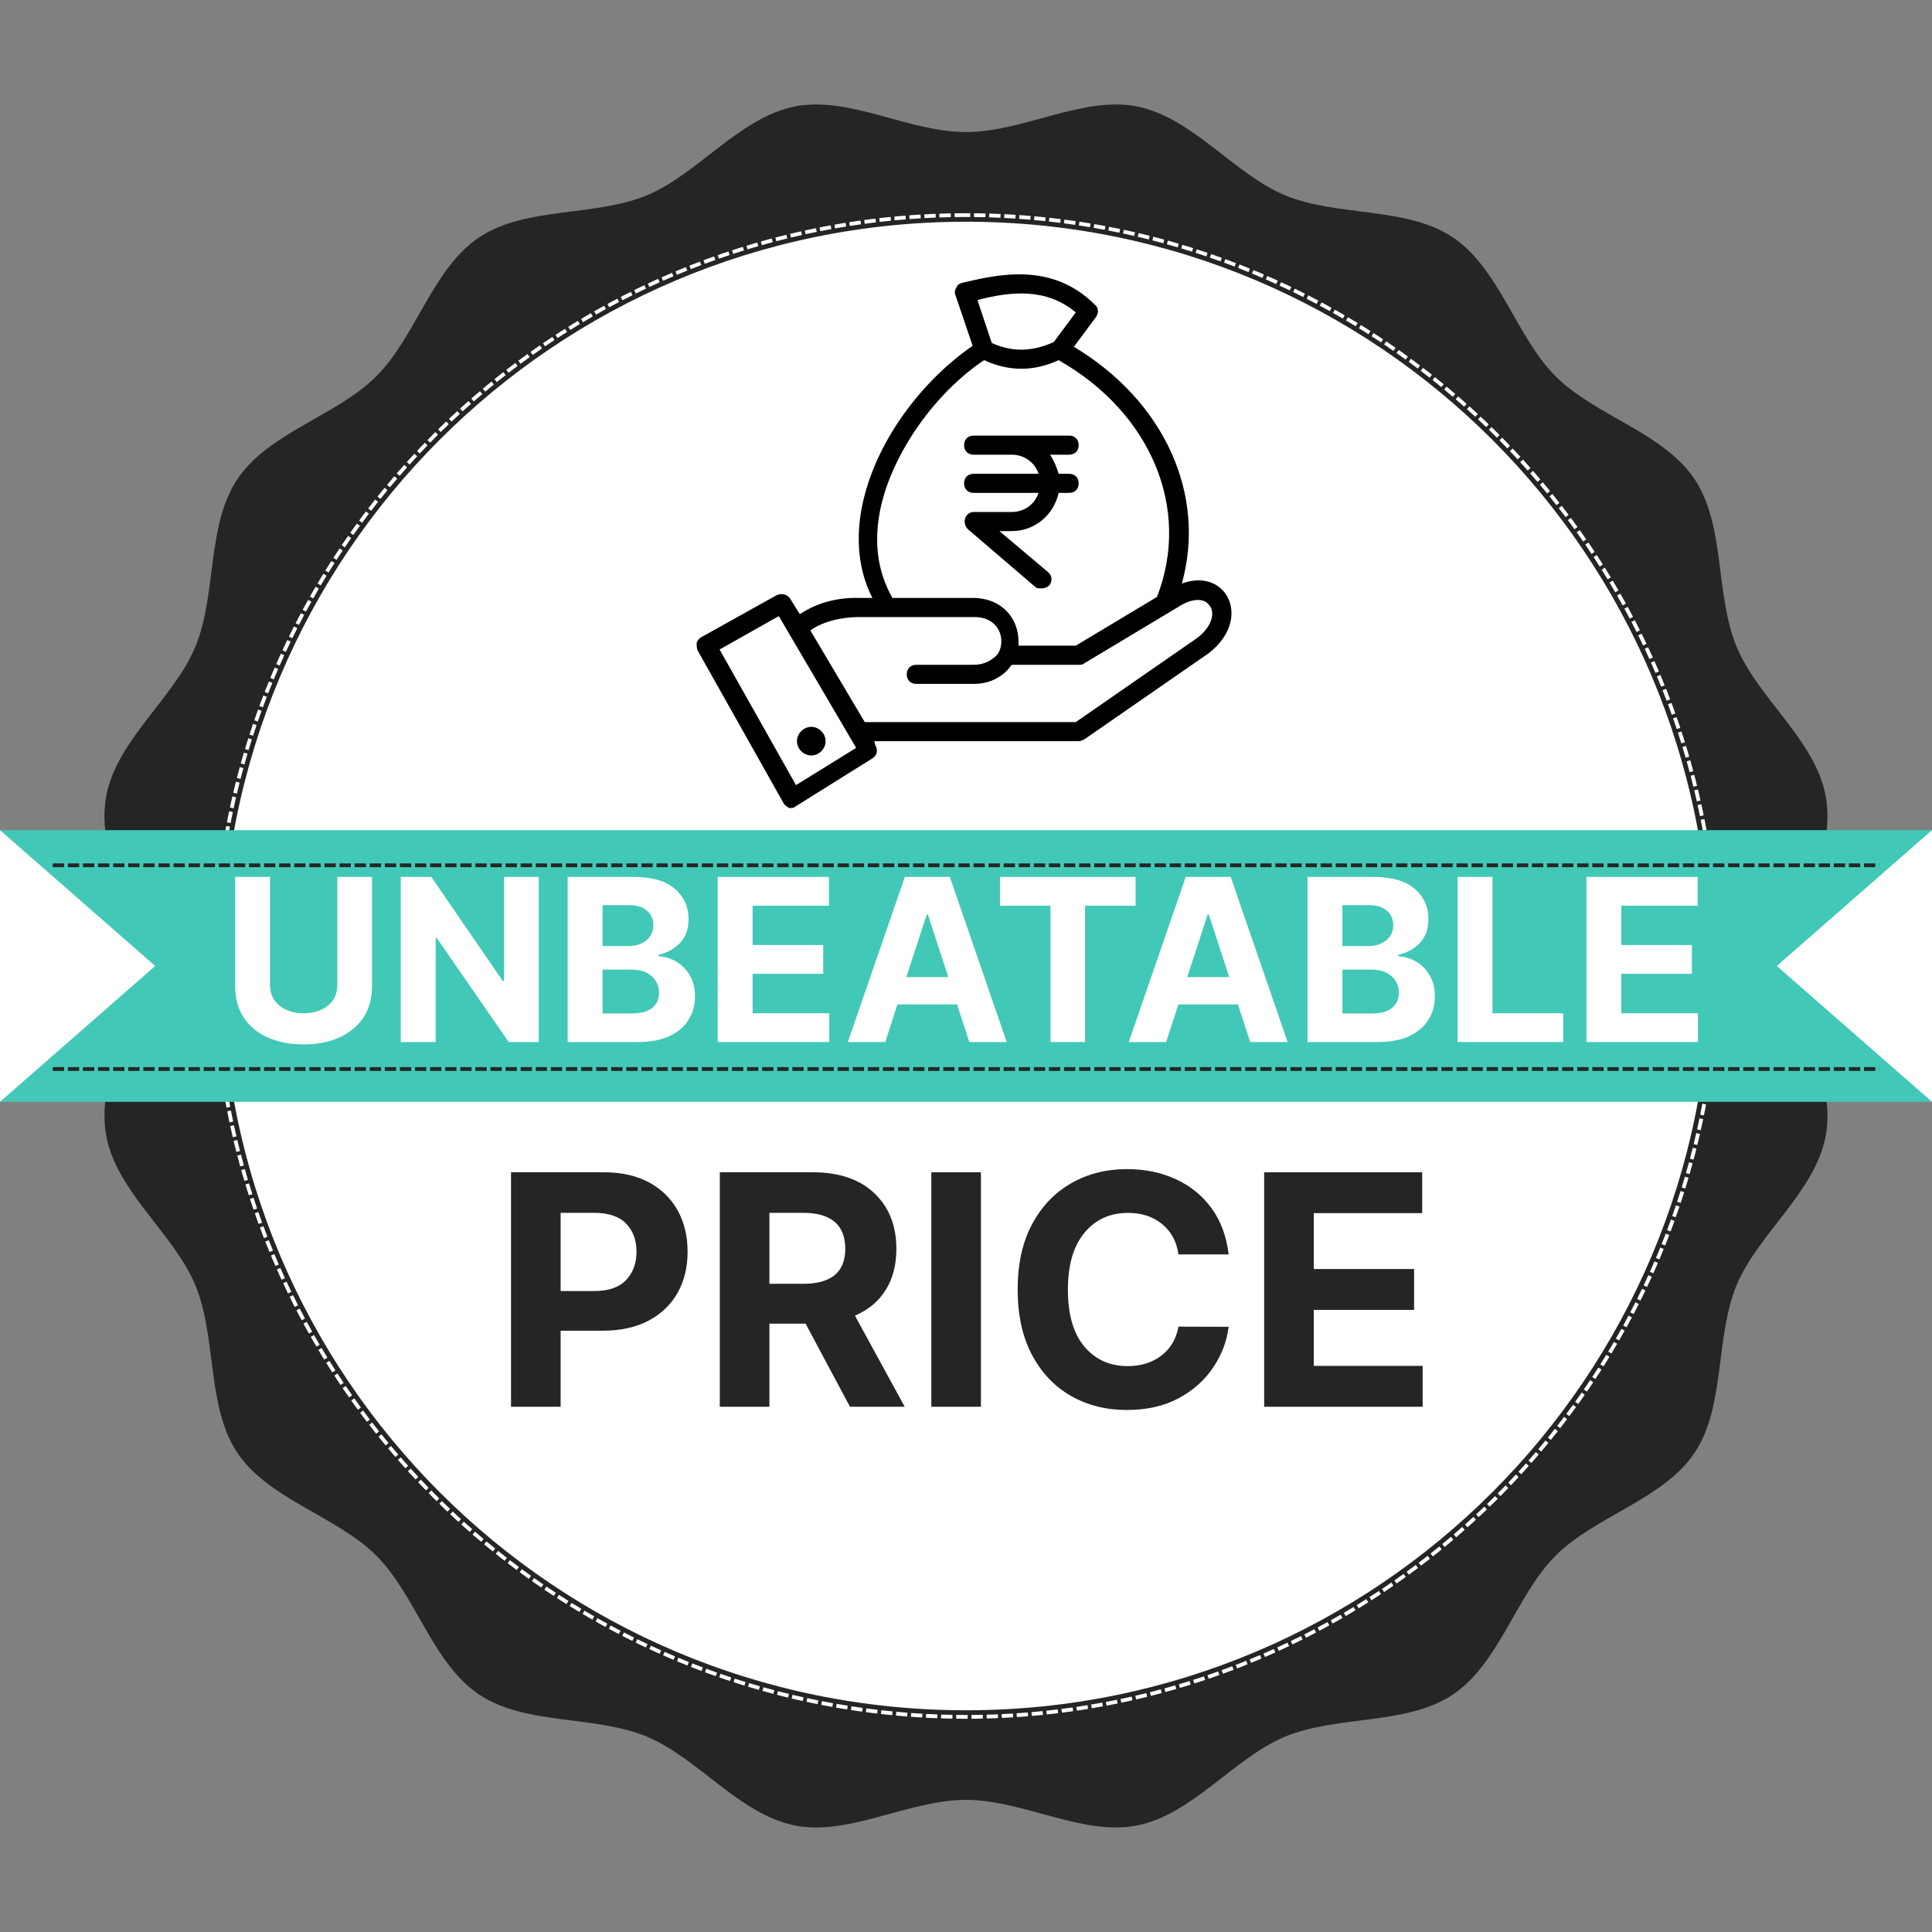 <svg version="1.0" preserveAspectRatio="xMidYMid meet" height="512" viewBox="0 0 384 384" zoomAndPan="magnify" width="512" xmlns:xlink="http://www.w3.org/1999/xlink" xmlns="http://www.w3.org/2000/svg"><rect x="0" y="0" width="384" height="384" fill="#808080" stroke="none"/><defs><g></g><clipPath id="35eb79ef44"><path clip-rule="nonzero" d="M 42.379 42.379 L 341.617 42.379 L 341.617 341.617 L 42.379 341.617 Z M 42.379 42.379"></path></clipPath><clipPath id="03651bd9da"><path clip-rule="nonzero" d="M 191.996 42.379 C 109.363 42.379 42.379 109.363 42.379 191.996 C 42.379 274.629 109.363 341.617 191.996 341.617 C 274.629 341.617 341.617 274.629 341.617 191.996 C 341.617 109.363 274.629 42.379 191.996 42.379 Z M 191.996 42.379"></path></clipPath><clipPath id="529510d6a1"><path clip-rule="nonzero" d="M 44.07 44.07 L 339.93 44.07 L 339.93 339.93 L 44.07 339.93 Z M 44.07 44.07"></path></clipPath><clipPath id="2df0bb8535"><path clip-rule="nonzero" d="M 192 44.07 C 110.301 44.07 44.07 110.301 44.07 192 C 44.07 273.699 110.301 339.93 192 339.93 C 273.699 339.93 339.93 273.699 339.93 192 C 339.93 110.301 273.699 44.07 192 44.07 Z M 192 44.07"></path></clipPath><clipPath id="809159a533"><path clip-rule="nonzero" d="M 0 164.996 L 30.848 164.996 L 30.848 219 L 0 219 Z M 0 164.996"></path></clipPath><clipPath id="feff248619"><path clip-rule="nonzero" d="M 30.848 191.996 L -0.004 219 L -0.004 164.996 Z M 30.848 191.996"></path></clipPath><clipPath id="25fb2b1f23"><path clip-rule="nonzero" d="M 353.152 165 L 384 165 L 384 218.996 L 353.152 218.996 Z M 353.152 165"></path></clipPath><clipPath id="7aa990955c"><path clip-rule="nonzero" d="M 353.152 191.996 L 384.004 164.992 L 384.004 218.996 Z M 353.152 191.996"></path></clipPath><clipPath id="c13e2cf713"><path clip-rule="nonzero" d="M 138.469 54 L 245 54 L 245 160.59 L 138.469 160.59 Z M 138.469 54"></path></clipPath></defs><path fill-rule="nonzero" fill-opacity="1" d="M 357.738 191.996 C 357.738 180.645 364.953 168.742 362.832 158.016 C 360.645 146.965 349.383 138.723 345.164 128.551 C 340.875 118.207 342.965 104.426 336.809 95.23 C 330.605 85.965 317.051 82.652 309.195 74.793 C 301.336 66.938 298.023 53.383 288.758 47.18 C 279.562 41.023 265.781 43.113 255.438 38.824 C 245.266 34.605 237.027 23.344 225.973 21.156 C 215.246 19.035 203.344 26.25 191.996 26.25 C 180.645 26.25 168.742 19.035 158.016 21.156 C 146.965 23.344 138.723 34.605 128.551 38.824 C 118.207 43.113 104.426 41.023 95.23 47.18 C 85.965 53.383 82.652 66.938 74.793 74.793 C 66.938 82.652 53.383 85.965 47.18 95.23 C 41.023 104.43 43.113 118.207 38.824 128.551 C 34.605 138.723 23.344 146.965 21.156 158.016 C 19.035 168.742 26.25 180.645 26.25 191.996 C 26.25 203.344 19.035 215.246 21.156 225.973 C 23.344 237.027 34.605 245.266 38.824 255.438 C 43.113 265.781 41.023 279.562 47.18 288.758 C 53.383 298.023 66.938 301.336 74.793 309.195 C 82.652 317.051 85.965 330.605 95.23 336.809 C 104.43 342.965 118.207 340.875 128.551 345.164 C 138.723 349.383 146.965 360.645 158.016 362.832 C 168.742 364.953 180.645 357.738 191.996 357.738 C 203.344 357.738 215.246 364.953 225.973 362.832 C 237.027 360.645 245.266 349.383 255.438 345.164 C 265.781 340.875 279.562 342.965 288.758 336.809 C 298.023 330.605 301.336 317.051 309.195 309.195 C 317.051 301.336 330.605 298.023 336.809 288.758 C 342.965 279.562 340.875 265.781 345.164 255.438 C 349.383 245.266 360.645 237.027 362.832 225.973 C 364.953 215.246 357.738 203.344 357.738 191.996 Z M 357.738 191.996" fill="#252525"></path><g clip-path="url(#35eb79ef44)"><g clip-path="url(#03651bd9da)"><path fill-rule="nonzero" fill-opacity="1" d="M 188.988 43.156 L 186.727 43.219 L 186.688 41.719 L 188.949 41.656 Z M 185.992 43.246 L 183.742 43.352 L 183.672 41.855 L 185.922 41.746 Z M 183.008 43.395 L 180.77 43.543 L 180.672 42.047 L 182.906 41.898 Z M 180.043 43.602 L 177.816 43.793 L 177.688 42.301 L 179.91 42.105 Z M 177.09 43.863 L 174.84 44.105 L 174.68 42.613 L 176.93 42.371 Z M 174.105 44.191 L 171.863 44.477 L 171.676 42.988 L 173.918 42.703 Z M 171.133 44.578 L 168.906 44.906 L 168.688 43.422 L 170.914 43.094 Z M 168.18 45.023 L 165.969 45.395 L 165.719 43.914 L 167.93 43.543 Z M 165.246 45.523 L 163.047 45.941 L 162.77 44.465 L 164.969 44.051 Z M 162.332 46.082 L 160.121 46.547 L 159.812 45.078 L 162.023 44.613 Z M 159.398 46.707 L 157.199 47.215 L 156.863 45.754 L 159.062 45.246 Z M 156.484 47.387 L 154.301 47.941 L 153.934 46.484 L 156.117 45.934 Z M 153.59 48.129 L 151.426 48.723 L 151.027 47.277 L 153.195 46.68 Z M 150.723 48.922 L 148.574 49.559 L 148.148 48.121 L 150.293 47.484 Z M 147.875 49.773 L 145.723 50.461 L 145.266 49.031 L 147.418 48.344 Z M 145.02 50.691 L 142.887 51.418 L 142.402 49.996 L 144.535 49.27 Z M 142.191 51.66 L 140.074 52.43 L 139.562 51.02 L 141.68 50.254 Z M 139.387 52.688 L 137.293 53.5 L 136.75 52.102 L 138.848 51.289 Z M 136.609 53.77 L 134.535 54.621 L 133.969 53.234 L 136.043 52.383 Z M 133.859 54.906 L 131.789 55.805 L 131.191 54.43 L 133.262 53.531 Z M 131.117 56.105 L 129.066 57.043 L 128.441 55.68 L 130.492 54.738 Z M 128.402 57.355 L 126.375 58.332 L 125.723 56.98 L 127.75 56.004 Z M 125.715 58.66 L 123.711 59.676 L 123.031 58.34 L 125.035 57.32 Z M 123.062 60.016 L 121.082 61.07 L 120.375 59.746 L 122.355 58.691 Z M 120.434 61.422 L 118.465 62.523 L 117.734 61.215 L 119.703 60.113 Z M 117.828 62.891 L 115.883 64.027 L 115.125 62.734 L 117.07 61.594 Z M 115.254 64.406 L 113.336 65.582 L 112.551 64.305 L 114.469 63.129 Z M 112.711 65.973 L 110.82 67.188 L 110.008 65.922 L 111.902 64.711 Z M 110.203 67.59 L 108.336 68.84 L 107.504 67.594 L 109.371 66.344 Z M 107.73 69.254 L 105.883 70.547 L 105.023 69.316 L 106.871 68.027 Z M 105.285 70.973 L 103.465 72.301 L 102.582 71.09 L 104.398 69.762 Z M 102.875 72.738 L 101.082 74.102 L 100.176 72.906 L 101.969 71.547 Z M 100.5 74.555 C 99.91 75.016 99.324 75.477 98.746 75.945 L 97.805 74.777 C 98.391 74.305 98.98 73.836 99.578 73.371 Z M 98.164 76.414 C 97.586 76.887 97.012 77.359 96.438 77.84 L 95.477 76.691 C 96.051 76.207 96.633 75.727 97.219 75.25 Z M 95.867 78.32 C 95.297 78.805 94.73 79.289 94.168 79.781 L 93.184 78.648 C 93.75 78.156 94.32 77.664 94.898 77.176 Z M 93.605 80.273 C 93.047 80.766 92.488 81.266 91.938 81.766 L 90.93 80.656 C 91.488 80.148 92.051 79.645 92.613 79.148 Z M 91.387 82.27 C 90.836 82.773 90.289 83.281 89.746 83.797 L 88.719 82.707 C 89.266 82.188 89.816 81.672 90.371 81.164 Z M 89.207 84.309 C 88.668 84.824 88.129 85.344 87.598 85.867 L 86.547 84.797 C 87.086 84.27 87.625 83.746 88.172 83.227 Z M 87.066 86.395 C 86.539 86.918 86.012 87.449 85.492 87.984 L 84.418 86.934 C 84.945 86.395 85.477 85.859 86.012 85.328 Z M 84.973 88.52 C 84.453 89.055 83.938 89.594 83.426 90.141 L 82.332 89.113 C 82.848 88.562 83.367 88.016 83.895 87.477 Z M 82.918 90.684 C 82.41 91.23 81.906 91.781 81.406 92.336 L 80.293 91.332 C 80.797 90.773 81.305 90.215 81.82 89.664 Z M 80.906 92.891 C 80.41 93.449 79.918 94.012 79.426 94.574 L 78.293 93.594 C 78.789 93.023 79.285 92.457 79.789 91.895 Z M 78.941 95.141 C 78.453 95.707 77.973 96.277 77.496 96.852 L 76.34 95.891 C 76.824 95.312 77.309 94.734 77.801 94.164 Z M 77.02 97.426 C 76.543 98.004 76.074 98.582 75.609 99.164 L 74.438 98.227 C 74.906 97.641 75.383 97.055 75.859 96.473 Z M 75.148 99.742 L 73.766 101.52 L 72.582 100.598 L 73.965 98.824 Z M 73.32 102.102 L 71.973 103.906 L 70.773 103.008 L 72.121 101.207 Z M 71.539 104.5 L 70.23 106.332 L 69.008 105.457 L 70.32 103.629 Z M 69.805 106.934 L 68.531 108.793 L 67.293 107.941 L 68.57 106.086 Z M 68.121 109.402 L 66.887 111.277 L 65.633 110.453 L 66.867 108.578 Z M 66.492 111.898 L 65.293 113.801 L 64.023 113 L 65.223 111.098 Z M 64.906 114.426 L 63.75 116.355 L 62.461 115.582 L 63.621 113.652 Z M 63.375 116.988 L 62.254 118.945 L 60.953 118.195 L 62.074 116.242 Z M 61.895 119.586 L 60.809 121.562 L 59.496 120.84 L 60.578 118.867 Z M 60.465 122.207 L 59.426 124.199 L 58.094 123.504 L 59.137 121.516 Z M 59.094 124.852 L 58.094 126.867 L 56.75 126.199 L 57.75 124.188 Z M 57.773 127.527 L 56.809 129.566 L 55.453 128.926 L 56.414 126.887 Z M 56.504 130.234 L 55.582 132.293 L 54.211 131.68 L 55.133 129.621 Z M 55.289 132.969 L 54.41 135.043 L 53.027 134.457 L 53.906 132.383 Z M 54.133 135.719 L 53.297 137.801 L 51.906 137.246 L 52.738 135.16 Z M 53.031 138.484 L 52.242 140.59 L 50.836 140.062 L 51.629 137.957 Z M 51.988 141.281 L 51.238 143.406 L 49.824 142.906 L 50.574 140.781 Z M 51 144.102 L 50.289 146.246 L 48.863 145.773 L 49.574 143.629 Z M 50.062 146.949 L 49.402 149.094 L 47.969 148.652 L 48.629 146.508 Z M 49.191 149.797 L 48.574 151.953 L 47.133 151.539 L 47.75 149.383 Z M 48.379 152.66 L 47.805 154.832 L 46.352 154.449 L 46.93 152.273 Z M 47.621 155.547 L 47.09 157.734 L 45.629 157.379 L 46.164 155.191 Z M 46.922 158.453 L 46.43 160.66 L 44.965 160.336 L 45.457 158.129 Z M 46.277 161.383 L 45.836 163.582 L 44.363 163.289 L 44.809 161.09 Z M 45.699 164.301 L 45.301 166.508 L 43.824 166.238 L 44.223 164.035 Z M 45.176 167.23 L 44.824 169.449 L 43.344 169.211 L 43.695 166.992 Z M 44.715 170.176 L 44.402 172.41 L 42.918 172.203 L 43.23 169.969 Z M 44.309 173.145 L 44.043 175.391 L 42.555 175.215 L 42.82 172.965 Z M 43.961 176.129 L 43.742 178.359 L 42.25 178.211 L 42.469 175.98 Z M 43.68 179.086 L 43.504 181.316 L 42.008 181.199 L 42.184 178.969 Z M 43.453 182.047 L 43.324 184.289 L 41.824 184.203 L 41.957 181.957 Z M 43.289 185.023 L 43.199 187.277 L 41.703 187.223 L 41.789 184.965 Z M 43.18 188.016 L 43.137 190.281 L 41.637 190.254 L 41.68 187.988 Z M 43.129 191.027 L 43.129 192 L 43.133 193.297 L 41.633 193.305 L 41.629 191.992 L 41.629 191.023 Z M 43.141 194.039 L 43.188 196.305 L 41.688 196.336 L 41.641 194.074 Z M 43.211 197.043 L 43.305 199.297 L 41.805 199.359 L 41.711 197.105 Z M 43.34 200.031 L 43.477 202.273 L 41.98 202.363 L 41.844 200.121 Z M 43.527 203.004 L 43.707 205.234 L 42.211 205.352 L 42.031 203.125 Z M 43.773 205.961 L 44 208.195 L 42.504 208.344 L 42.281 206.109 Z M 44.078 208.93 L 44.352 211.176 L 42.863 211.359 L 42.59 209.109 Z M 44.445 211.91 L 44.762 214.141 L 43.277 214.352 L 42.961 212.117 Z M 44.875 214.867 L 45.23 217.086 L 43.75 217.328 L 43.391 215.109 Z M 45.355 217.809 L 45.758 220.012 L 44.285 220.281 L 43.883 218.078 Z M 45.898 220.73 L 46.344 222.934 L 44.875 223.23 L 44.426 221.027 Z M 46.5 223.656 L 46.996 225.859 L 45.531 226.188 L 45.035 223.984 Z M 47.164 226.578 L 47.703 228.766 L 46.246 229.125 L 45.707 226.938 Z M 47.887 229.477 L 48.465 231.648 L 47.016 232.035 L 46.438 229.867 Z M 48.664 232.355 L 49.285 234.508 L 47.844 234.926 L 47.223 232.773 Z M 49.496 235.211 L 50.164 237.359 L 48.73 237.805 L 48.062 235.656 Z M 50.391 238.062 L 51.105 240.203 L 49.684 240.676 L 48.969 238.535 Z M 51.344 240.898 L 52.102 243.02 L 50.688 243.523 L 49.934 241.402 Z M 52.355 243.711 L 53.152 245.812 L 51.75 246.344 L 50.953 244.242 Z M 53.418 246.496 L 54.258 248.578 L 52.863 249.137 L 52.027 247.055 Z M 54.535 249.254 L 55.418 251.328 L 54.039 251.914 L 53.156 249.84 Z M 55.715 252 L 56.641 254.059 L 55.273 254.672 L 54.348 252.617 Z M 56.949 254.727 L 57.914 256.762 L 56.559 257.402 L 55.594 255.367 Z M 58.234 257.422 L 59.242 259.434 L 57.898 260.102 L 56.895 258.09 Z M 59.574 260.086 L 60.617 262.074 L 59.289 262.77 L 58.246 260.781 Z M 60.965 262.719 L 62.055 264.695 L 60.738 265.418 L 59.652 263.441 Z M 62.414 265.336 L 63.543 267.285 L 62.242 268.035 L 61.117 266.086 Z M 63.914 267.918 L 65.082 269.848 L 63.797 270.621 L 62.633 268.695 Z M 65.465 270.473 L 66.668 272.371 L 65.398 273.176 L 64.199 271.273 Z M 67.066 272.988 L 68.305 274.863 L 67.055 275.691 L 65.816 273.816 Z M 68.715 275.473 L 69.996 277.328 L 68.762 278.18 L 67.48 276.324 Z M 70.418 277.93 L 71.734 279.758 L 70.516 280.633 L 69.203 278.805 Z M 72.168 280.352 L 73.52 282.152 L 72.32 283.051 L 70.969 281.25 Z M 73.969 282.738 C 74.426 283.328 74.887 283.918 75.348 284.5 L 74.176 285.434 C 73.707 284.844 73.242 284.25 72.781 283.652 Z M 75.816 285.086 C 76.281 285.668 76.754 286.246 77.227 286.82 L 76.07 287.777 C 75.59 287.195 75.117 286.609 74.645 286.023 Z M 77.707 287.395 C 78.184 287.969 78.668 288.535 79.156 289.102 L 78.02 290.082 C 77.527 289.512 77.039 288.934 76.555 288.355 Z M 79.645 289.668 C 80.133 290.23 80.629 290.789 81.125 291.344 L 80.008 292.348 C 79.508 291.785 79.008 291.223 78.512 290.652 Z M 81.625 291.898 C 82.129 292.453 82.633 293.004 83.141 293.547 L 82.047 294.57 C 81.531 294.02 81.02 293.465 80.516 292.906 Z M 83.652 294.094 C 84.164 294.637 84.68 295.176 85.199 295.711 L 84.125 296.754 C 83.598 296.215 83.078 295.672 82.562 295.121 Z M 85.723 296.246 C 86.246 296.777 86.77 297.305 87.301 297.832 L 86.246 298.898 C 85.711 298.367 85.18 297.832 84.652 297.297 Z M 87.832 298.355 C 88.367 298.879 88.902 299.395 89.445 299.91 L 88.41 300.996 C 87.863 300.477 87.324 299.953 86.785 299.426 Z M 89.988 300.422 C 90.531 300.934 91.078 301.441 91.629 301.945 L 90.617 303.051 C 90.062 302.543 89.508 302.031 88.957 301.516 Z M 92.18 302.445 C 92.734 302.949 93.293 303.445 93.855 303.938 L 92.863 305.062 C 92.297 304.566 91.734 304.066 91.176 303.559 Z M 94.418 304.43 C 94.98 304.918 95.547 305.402 96.117 305.883 L 95.152 307.031 C 94.574 306.547 94.004 306.055 93.434 305.559 Z M 96.691 306.363 C 97.266 306.844 97.84 307.316 98.422 307.785 L 97.477 308.953 C 96.891 308.477 96.309 308 95.73 307.516 Z M 99 308.254 C 99.586 308.719 100.168 309.18 100.758 309.641 L 99.84 310.824 C 99.242 310.363 98.652 309.895 98.062 309.422 Z M 101.344 310.09 L 103.141 311.449 L 102.234 312.645 L 100.438 311.289 Z M 103.73 311.887 L 105.551 313.211 L 104.672 314.426 L 102.848 313.102 Z M 106.152 313.637 L 108 314.922 L 107.145 316.156 L 105.293 314.867 Z M 108.609 315.336 L 110.48 316.586 L 109.648 317.832 L 107.777 316.586 Z M 111.094 316.984 L 112.988 318.195 L 112.184 319.457 L 110.289 318.25 Z M 113.613 318.582 L 115.535 319.754 L 114.754 321.035 L 112.832 319.863 Z M 116.168 320.133 L 118.113 321.266 L 117.355 322.562 L 115.41 321.43 Z M 118.754 321.629 L 120.723 322.727 L 119.992 324.039 L 118.023 322.941 Z M 121.367 323.078 L 123.352 324.129 L 122.648 325.453 L 120.668 324.402 Z M 124.004 324.465 L 126.012 325.48 L 125.336 326.82 L 123.328 325.805 Z M 126.668 325.805 L 128.699 326.777 L 128.051 328.129 L 126.02 327.156 Z M 129.367 327.09 L 131.418 328.023 L 130.797 329.387 L 128.742 328.453 Z M 132.09 328.32 L 134.164 329.215 L 133.57 330.594 L 131.496 329.699 Z M 134.84 329.496 L 136.914 330.344 L 136.352 331.734 L 134.273 330.887 Z M 137.598 330.613 L 139.695 331.418 L 139.156 332.82 L 137.059 332.016 Z M 140.383 331.676 L 142.504 332.441 L 141.992 333.852 L 139.875 333.086 Z M 143.195 332.684 L 145.336 333.406 L 144.855 334.828 L 142.715 334.105 Z M 146.035 333.637 L 148.188 334.316 L 147.734 335.746 L 145.582 335.066 Z M 148.887 334.527 L 151.035 335.16 L 150.613 336.598 L 148.465 335.969 Z M 151.742 335.359 L 153.91 335.949 L 153.516 337.395 L 151.348 336.805 Z M 154.621 336.133 L 156.805 336.68 L 156.441 338.137 L 154.254 337.59 Z M 157.52 336.852 L 159.723 337.359 L 159.387 338.82 L 157.188 338.316 Z M 160.445 337.516 L 162.652 337.973 L 162.348 339.441 L 160.141 338.984 Z M 163.367 338.117 L 165.57 338.527 L 165.293 340 L 163.094 339.59 Z M 166.289 338.652 L 168.504 339.023 L 168.258 340.504 L 166.043 340.133 Z M 169.23 339.137 L 171.461 339.461 L 171.246 340.945 L 169.016 340.621 Z M 172.191 339.559 L 174.434 339.84 L 174.25 341.328 L 172.004 341.047 Z M 175.172 339.926 L 177.414 340.16 L 177.258 341.652 L 175.016 341.418 Z M 178.141 340.23 L 180.367 340.418 L 180.242 341.914 L 178.016 341.723 Z M 181.098 340.473 L 183.336 340.617 L 183.238 342.113 L 181 341.969 Z M 184.07 340.656 L 186.32 340.758 L 186.254 342.258 L 184.004 342.156 Z M 187.059 340.785 L 189.32 340.84 L 189.281 342.34 L 187.02 342.285 Z M 190.062 340.852 L 192 340.867 L 192.328 340.863 L 192.332 342.363 L 191.992 342.363 L 190.055 342.352 Z M 193.078 340.863 L 195.344 340.828 L 195.367 342.328 L 193.098 342.359 Z M 196.086 340.809 L 198.34 340.734 L 198.395 342.23 L 196.137 342.309 Z M 199.078 340.699 L 201.324 340.578 L 201.402 342.074 L 199.16 342.199 Z M 202.055 340.531 L 204.289 340.363 L 204.398 341.859 L 202.164 342.027 Z M 205.016 340.305 L 207.238 340.094 L 207.379 341.59 L 205.156 341.797 Z M 207.973 340.02 L 210.227 339.762 L 210.395 341.25 L 208.145 341.508 Z M 210.957 339.668 L 213.195 339.367 L 213.395 340.855 L 211.16 341.156 Z M 213.926 339.262 L 216.148 338.918 L 216.379 340.398 L 214.152 340.742 Z M 216.871 338.797 L 219.078 338.406 L 219.34 339.887 L 217.129 340.273 Z M 219.797 338.273 L 221.992 337.844 L 222.281 339.312 L 220.086 339.746 Z M 222.715 337.691 L 224.926 337.211 L 225.246 338.676 L 223.035 339.156 Z M 225.645 337.047 L 227.84 336.523 L 228.188 337.98 L 225.992 338.504 Z M 228.551 336.344 L 230.73 335.777 L 231.109 337.227 L 228.93 337.797 Z M 231.438 335.586 L 233.598 334.977 L 234.004 336.418 L 231.844 337.027 Z M 234.301 334.77 L 236.445 334.117 L 236.879 335.551 L 234.734 336.203 Z M 237.148 333.895 L 239.297 333.195 L 239.762 334.621 L 237.613 335.32 Z M 239.992 332.957 L 242.121 332.215 L 242.617 333.633 L 240.488 334.375 Z M 242.812 331.965 L 244.922 331.184 L 245.445 332.59 L 243.336 333.371 Z M 245.609 330.922 L 247.695 330.094 L 248.246 331.492 L 246.16 332.316 Z M 248.375 329.82 L 250.445 328.953 L 251.023 330.336 L 248.953 331.203 Z M 251.125 328.66 L 253.188 327.75 L 253.793 329.121 L 251.73 330.031 Z M 253.855 327.445 L 255.898 326.492 L 256.531 327.852 L 254.492 328.805 Z M 256.562 326.172 L 258.582 325.18 L 259.242 326.527 L 257.223 327.52 Z M 259.234 324.852 L 261.23 323.82 L 261.922 325.152 L 259.926 326.184 Z M 261.879 323.477 L 263.855 322.402 L 264.574 323.723 L 262.594 324.797 Z M 264.5 322.047 L 266.461 320.934 L 267.203 322.234 L 265.242 323.352 Z M 267.098 320.562 L 269.031 319.41 L 269.797 320.699 L 267.863 321.852 Z M 269.66 319.027 L 271.566 317.836 L 272.359 319.109 L 270.453 320.301 Z M 272.188 317.441 L 274.07 316.215 L 274.891 317.473 L 273.008 318.699 Z M 274.684 315.809 L 276.543 314.543 L 277.387 315.785 L 275.523 317.051 Z M 277.148 314.125 L 278.984 312.82 L 279.852 314.043 L 278.016 315.348 Z M 279.582 312.387 L 281.391 311.047 L 282.281 312.254 L 280.473 313.594 Z M 281.977 310.605 L 283.758 309.23 L 284.672 310.418 L 282.891 311.793 Z M 284.34 308.773 C 284.922 308.309 285.504 307.844 286.082 307.371 L 287.031 308.531 C 286.445 309.008 285.859 309.48 285.27 309.949 Z M 286.66 306.898 C 287.234 306.422 287.809 305.941 288.375 305.457 L 289.348 306.602 C 288.773 307.09 288.195 307.574 287.613 308.055 Z M 288.945 304.973 C 289.512 304.488 290.074 303.996 290.633 303.5 L 291.625 304.625 C 291.062 305.125 290.492 305.621 289.922 306.113 Z M 291.191 303.004 C 291.746 302.508 292.297 302.008 292.848 301.5 L 293.863 302.602 C 293.309 303.113 292.75 303.621 292.191 304.125 Z M 293.395 300.992 C 293.941 300.484 294.484 299.973 295.023 299.457 L 296.062 300.539 C 295.52 301.059 294.969 301.578 294.418 302.09 Z M 295.562 298.938 C 296.098 298.418 296.629 297.895 297.156 297.367 L 298.219 298.43 C 297.684 298.961 297.145 299.492 296.605 300.016 Z M 297.684 296.84 C 298.211 296.309 298.73 295.777 299.25 295.238 L 300.328 296.277 C 299.809 296.82 299.281 297.359 298.75 297.895 Z M 299.766 294.699 C 300.281 294.16 300.793 293.613 301.297 293.066 L 302.398 294.086 C 301.887 294.637 301.371 295.188 300.852 295.734 Z M 301.805 292.516 C 302.309 291.969 302.809 291.414 303.305 290.855 L 304.426 291.852 C 303.926 292.414 303.418 292.977 302.91 293.531 Z M 303.801 290.297 C 304.293 289.734 304.781 289.172 305.266 288.602 L 306.406 289.578 C 305.918 290.148 305.422 290.719 304.926 291.285 Z M 305.75 288.035 C 306.23 287.461 306.711 286.887 307.184 286.312 L 308.344 287.262 C 307.863 287.848 307.383 288.426 306.895 289 Z M 307.652 285.734 C 308.125 285.152 308.59 284.57 309.051 283.984 L 310.23 284.914 C 309.766 285.504 309.293 286.094 308.82 286.68 Z M 309.508 283.402 L 310.875 281.617 L 312.066 282.531 L 310.699 284.316 Z M 311.316 281.031 L 312.652 279.215 L 313.859 280.105 L 312.527 281.918 Z M 313.082 278.621 L 314.379 276.777 L 315.605 277.645 L 314.309 279.484 Z M 314.797 276.172 L 316.059 274.309 L 317.301 275.148 L 316.043 277.012 Z M 316.465 273.695 L 317.684 271.809 L 318.945 272.625 L 317.723 274.512 Z M 318.078 271.188 L 319.262 269.273 L 320.535 270.066 L 319.352 271.977 Z M 319.641 268.645 L 320.789 266.707 L 322.078 267.473 L 320.934 269.41 Z M 321.156 266.07 L 322.266 264.109 L 323.57 264.844 L 322.465 266.809 Z M 322.621 263.461 L 323.688 261.484 L 325.008 262.195 L 323.941 264.176 Z M 324.027 260.836 L 325.055 258.836 L 326.387 259.52 L 325.363 261.52 Z M 325.383 258.18 L 326.367 256.156 L 327.715 256.812 L 326.73 258.836 Z M 326.684 255.492 L 327.629 253.449 L 328.992 254.078 L 328.043 256.121 Z M 327.934 252.777 L 328.84 250.711 L 330.215 251.312 L 329.309 253.379 Z M 329.129 250.031 L 329.988 247.961 L 331.375 248.535 L 330.516 250.605 Z M 330.262 247.281 L 331.082 245.188 L 332.477 245.734 L 331.66 247.828 Z M 331.34 244.504 L 332.121 242.391 L 333.527 242.91 L 332.75 245.02 Z M 332.367 241.699 L 333.102 239.566 L 334.52 240.059 L 333.785 242.188 Z M 333.336 238.867 L 334.031 236.719 L 335.457 237.18 L 334.766 239.328 Z M 334.25 236.016 L 334.895 233.871 L 336.332 234.301 L 335.688 236.445 Z M 335.098 233.168 L 335.703 231.004 L 337.148 231.406 L 336.543 233.57 Z M 335.891 230.297 L 336.453 228.117 L 337.906 228.488 L 337.344 230.668 Z M 336.629 227.402 L 337.148 225.207 L 338.609 225.551 L 338.09 227.746 Z M 337.309 224.484 L 337.785 222.273 L 339.25 222.586 L 338.777 224.801 Z M 337.93 221.555 L 338.355 219.359 L 339.828 219.645 L 339.402 221.84 Z M 338.488 218.641 L 338.871 216.43 L 340.348 216.684 L 339.965 218.895 Z M 338.988 215.703 L 339.328 213.48 L 340.809 213.703 L 340.473 215.93 Z M 339.43 212.75 L 339.727 210.512 L 341.211 210.707 L 340.918 212.945 Z M 339.816 209.777 L 340.066 207.523 L 341.555 207.691 L 341.305 209.941 Z M 340.141 206.793 L 340.34 204.57 L 341.836 204.707 L 341.633 206.93 Z M 340.402 203.844 L 340.559 201.605 L 342.055 201.715 L 341.898 203.949 Z M 340.605 200.875 L 340.719 198.629 L 342.219 198.703 L 342.102 200.953 Z M 340.75 197.891 L 340.82 195.633 L 342.32 195.68 L 342.25 197.938 Z M 340.836 194.895 L 340.863 192.625 L 342.363 192.641 L 342.336 194.91 Z M 340.867 191.879 L 340.848 189.609 L 342.348 189.598 L 342.363 191.867 Z M 340.832 188.867 L 340.77 186.609 L 342.27 186.566 L 342.332 188.824 Z M 340.742 185.871 L 340.633 183.621 L 342.133 183.551 L 342.238 185.801 Z M 340.59 182.887 L 340.441 180.652 L 341.938 180.551 L 342.086 182.785 Z M 340.383 179.922 L 340.188 177.695 L 341.684 177.566 L 341.879 179.793 Z M 340.117 176.973 L 339.875 174.723 L 341.363 174.559 L 341.609 176.812 Z M 339.785 173.988 L 339.5 171.746 L 340.988 171.555 L 341.273 173.797 Z M 339.398 171.016 L 339.066 168.789 L 340.551 168.566 L 340.883 170.793 Z M 338.953 168.062 L 338.578 165.848 L 340.055 165.598 L 340.43 167.812 Z M 338.449 165.129 L 338.031 162.93 L 339.504 162.652 L 339.922 164.848 Z M 337.887 162.215 L 337.418 160.004 L 338.887 159.695 L 339.355 161.906 Z M 337.258 159.281 L 336.75 157.082 L 338.211 156.742 L 338.719 158.941 Z M 336.574 156.367 L 336.02 154.184 L 337.477 153.816 L 338.027 156 Z M 335.832 153.477 L 335.238 151.309 L 336.684 150.91 L 337.281 153.078 Z M 335.035 150.605 L 334.398 148.457 L 335.836 148.031 L 336.473 150.18 Z M 334.184 147.758 L 333.496 145.605 L 334.926 145.152 L 335.613 147.305 Z M 333.266 144.906 L 332.535 142.773 L 333.953 142.285 L 334.684 144.422 Z M 332.289 142.078 L 331.52 139.965 L 332.93 139.449 L 333.699 141.562 Z M 331.262 139.277 L 330.449 137.18 L 331.848 136.641 L 332.66 138.734 Z M 330.176 136.5 L 329.324 134.426 L 330.711 133.855 L 331.566 135.93 Z M 329.039 133.75 L 328.141 131.68 L 329.516 131.082 L 330.414 133.152 Z M 327.84 131.008 L 326.898 128.957 L 328.262 128.332 L 329.203 130.379 Z M 326.586 128.293 L 325.605 126.266 L 326.957 125.613 L 327.938 127.641 Z M 325.281 125.609 L 324.262 123.605 L 325.598 122.926 L 326.617 124.93 Z M 323.922 122.953 L 322.863 120.973 L 324.188 120.27 L 325.246 122.246 Z M 322.512 120.328 L 321.41 118.359 L 322.719 117.629 L 323.82 119.594 Z M 321.043 117.723 L 319.902 115.781 L 321.195 115.02 L 322.336 116.965 Z M 319.523 115.148 L 318.348 113.23 L 319.625 112.445 L 320.801 114.363 Z M 317.953 112.609 L 316.742 110.719 L 318.004 109.906 L 319.219 111.801 Z M 316.336 110.105 L 315.086 108.238 L 316.332 107.402 L 317.582 109.27 Z M 314.668 107.629 L 313.375 105.785 L 314.605 104.926 L 315.898 106.77 Z M 312.949 105.188 L 311.621 103.367 L 312.832 102.484 L 314.16 104.301 Z M 311.18 102.777 L 309.816 100.988 L 311.012 100.078 L 312.375 101.871 Z M 309.363 100.402 C 308.902 99.816 308.438 99.23 307.973 98.652 L 309.141 97.711 C 309.613 98.297 310.082 98.887 310.543 99.48 Z M 307.504 98.07 C 307.031 97.492 306.555 96.918 306.074 96.348 L 307.223 95.383 C 307.711 95.957 308.188 96.539 308.664 97.125 Z M 305.594 95.773 C 305.109 95.207 304.625 94.641 304.133 94.078 L 305.262 93.09 C 305.758 93.656 306.25 94.23 306.738 94.805 Z M 303.641 93.516 C 303.145 92.957 302.648 92.402 302.145 91.848 L 303.254 90.84 C 303.762 91.398 304.266 91.957 304.766 92.523 Z M 301.641 91.297 C 301.137 90.75 300.629 90.203 300.113 89.66 L 301.203 88.629 C 301.723 89.176 302.234 89.727 302.746 90.281 Z M 299.598 89.121 C 299.082 88.578 298.562 88.043 298.039 87.512 L 299.109 86.461 C 299.637 86.996 300.164 87.539 300.684 88.082 Z M 297.516 86.984 C 296.988 86.453 296.457 85.93 295.922 85.406 L 296.973 84.332 C 297.512 84.859 298.047 85.391 298.578 85.926 Z M 295.387 84.887 C 294.852 84.367 294.309 83.855 293.766 83.344 L 294.793 82.25 C 295.34 82.766 295.887 83.285 296.43 83.809 Z M 293.219 82.836 C 292.672 82.328 292.121 81.824 291.566 81.324 L 292.57 80.211 C 293.129 80.715 293.688 81.223 294.238 81.734 Z M 291.012 80.828 C 290.453 80.328 289.891 79.836 289.328 79.348 L 290.309 78.215 C 290.879 78.707 291.445 79.207 292.008 79.707 Z M 288.762 78.863 C 288.191 78.375 287.621 77.895 287.047 77.418 L 288.008 76.262 C 288.586 76.746 289.164 77.23 289.738 77.723 Z M 286.473 76.941 C 285.898 76.469 285.316 76 284.734 75.535 L 285.668 74.359 C 286.258 74.832 286.844 75.305 287.426 75.785 Z M 284.148 75.07 C 283.562 74.609 282.977 74.152 282.383 73.695 L 283.293 72.504 C 283.895 72.965 284.488 73.426 285.078 73.895 Z M 281.793 73.25 L 279.988 71.902 L 280.887 70.699 L 282.691 72.047 Z M 279.395 71.469 L 277.562 70.16 L 278.434 68.938 L 280.266 70.25 Z M 276.961 69.738 L 275.102 68.465 L 275.949 67.227 L 277.809 68.5 Z M 274.492 68.055 L 272.613 66.824 L 273.434 65.57 L 275.312 66.801 Z M 271.996 66.426 L 270.09 65.23 L 270.887 63.961 L 272.793 65.156 Z M 269.465 64.844 L 267.531 63.688 L 268.305 62.402 L 270.234 63.559 Z M 266.898 63.316 L 264.941 62.195 L 265.688 60.891 L 267.645 62.012 Z M 264.301 61.832 L 262.324 60.754 L 263.043 59.438 L 265.02 60.52 Z M 261.68 60.41 L 259.688 59.371 L 260.379 58.039 L 262.371 59.078 Z M 259.031 59.039 L 257.016 58.039 L 257.684 56.695 L 259.699 57.695 Z M 256.355 57.719 L 254.316 56.762 L 254.957 55.402 L 256.992 56.363 Z M 253.648 56.453 L 251.59 55.535 L 252.199 54.164 L 254.262 55.082 Z M 250.914 55.238 L 248.84 54.363 L 249.426 52.984 L 251.496 53.859 Z M 248.164 54.086 L 246.078 53.254 L 246.633 51.863 L 248.719 52.691 Z M 245.395 52.988 L 243.289 52.199 L 243.816 50.793 L 245.922 51.586 Z M 242.598 51.949 L 240.473 51.199 L 240.973 49.785 L 243.098 50.531 Z M 239.777 50.961 L 237.633 50.25 L 238.102 48.828 L 240.246 49.535 Z M 236.93 50.027 L 234.781 49.367 L 235.223 47.934 L 237.371 48.594 Z M 234.082 49.16 L 231.926 48.543 L 232.336 47.102 L 234.492 47.715 Z M 231.219 48.348 L 229.043 47.773 L 229.426 46.324 L 231.602 46.898 Z M 228.328 47.594 L 226.141 47.059 L 226.492 45.602 L 228.684 46.133 Z M 225.422 46.895 L 223.215 46.406 L 223.539 44.941 L 225.746 45.43 Z M 222.488 46.254 L 220.293 45.812 L 220.586 44.34 L 222.785 44.781 Z M 219.574 45.676 L 217.367 45.281 L 217.633 43.805 L 219.84 44.199 Z M 216.645 45.156 L 214.426 44.805 L 214.66 43.324 L 216.879 43.676 Z M 213.695 44.695 L 211.461 44.387 L 211.668 42.902 L 213.902 43.211 Z M 210.73 44.293 L 208.48 44.031 L 208.656 42.539 L 210.906 42.805 Z M 207.746 43.949 L 205.516 43.734 L 205.66 42.238 L 207.891 42.457 Z M 204.789 43.668 L 202.559 43.496 L 202.672 42 L 204.906 42.172 Z M 201.824 43.445 L 199.582 43.316 L 199.668 41.82 L 201.914 41.949 Z M 198.848 43.281 L 196.594 43.195 L 196.648 41.699 L 198.902 41.781 Z M 195.855 43.176 L 193.586 43.137 L 193.613 41.637 L 195.879 41.676 Z M 192.844 43.129 L 191.992 43.129 L 189.73 43.145 L 189.719 41.645 L 192 41.629 L 192.848 41.629 Z M 192.844 43.129" fill="#ffffff"></path></g></g><g clip-path="url(#529510d6a1)"><g clip-path="url(#2df0bb8535)"><path fill-rule="nonzero" fill-opacity="1" d="M 44.07 44.07 L 339.93 44.07 L 339.93 339.93 L 44.07 339.93 Z M 44.07 44.07" fill="#ffffff"></path></g></g><path fill-rule="nonzero" fill-opacity="1" d="M 0 165 L 383.922 165 L 383.922 219 L 0 219 Z M 0 165" fill="#42c8b7"></path><g clip-path="url(#809159a533)"><g clip-path="url(#feff248619)"><path fill-rule="nonzero" fill-opacity="1" d="M 30.848 164.996 L 30.848 218.988 L -0.004 218.988 L -0.004 164.996 Z M 30.848 164.996" fill="#ffffff"></path></g></g><g clip-path="url(#25fb2b1f23)"><g clip-path="url(#7aa990955c)"><path fill-rule="nonzero" fill-opacity="1" d="M 353.152 218.996 L 353.152 165.004 L 384.004 165.004 L 384.004 218.996 Z M 353.152 218.996" fill="#ffffff"></path></g></g><path fill-rule="nonzero" fill-opacity="1" d="M 10.484 171.609 L 12.734 171.609 L 12.734 172.359 L 10.484 172.359 M 13.484 171.609 L 15.734 171.609 L 15.734 172.359 L 13.484 172.359 M 16.484 171.609 L 18.734 171.609 L 18.734 172.359 L 16.484 172.359 M 19.484 171.609 L 21.734 171.609 L 21.734 172.359 L 19.484 172.359 M 22.484 171.609 L 24.734 171.609 L 24.734 172.359 L 22.484 172.359 M 25.484 171.609 L 27.734 171.609 L 27.734 172.359 L 25.484 172.359 M 28.484 171.609 L 30.734 171.609 L 30.734 172.359 L 28.484 172.359 M 31.484 171.609 L 33.734 171.609 L 33.734 172.359 L 31.484 172.359 M 34.484 171.609 L 36.734 171.609 L 36.734 172.359 L 34.484 172.359 M 37.484 171.609 L 39.734 171.609 L 39.734 172.359 L 37.484 172.359 M 40.484 171.609 L 42.734 171.609 L 42.734 172.359 L 40.484 172.359 M 43.484 171.609 L 45.734 171.609 L 45.734 172.359 L 43.484 172.359 M 46.484 171.609 L 48.734 171.609 L 48.734 172.359 L 46.484 172.359 M 49.484 171.609 L 51.734 171.609 L 51.734 172.359 L 49.484 172.359 M 52.484 171.609 L 54.734 171.609 L 54.734 172.359 L 52.484 172.359 M 55.484 171.609 L 57.734 171.609 L 57.734 172.359 L 55.484 172.359 M 58.484 171.609 L 60.734 171.609 L 60.734 172.359 L 58.484 172.359 M 61.484 171.609 L 63.734 171.609 L 63.734 172.359 L 61.484 172.359 M 64.484 171.609 L 66.734 171.609 L 66.734 172.359 L 64.484 172.359 M 67.484 171.609 L 69.734 171.609 L 69.734 172.359 L 67.484 172.359 M 70.484 171.609 L 72.734 171.609 L 72.734 172.359 L 70.484 172.359 M 73.484 171.609 L 75.734 171.609 L 75.734 172.359 L 73.484 172.359 M 76.484 171.609 L 78.734 171.609 L 78.734 172.359 L 76.484 172.359 M 79.484 171.609 L 81.734 171.609 L 81.734 172.359 L 79.484 172.359 M 82.484 171.609 L 84.734 171.609 L 84.734 172.359 L 82.484 172.359 M 85.484 171.609 L 87.734 171.609 L 87.734 172.359 L 85.484 172.359 M 88.484 171.609 L 90.734 171.609 L 90.734 172.359 L 88.484 172.359 M 91.484 171.609 L 93.734 171.609 L 93.734 172.359 L 91.484 172.359 M 94.484 171.609 L 96.734 171.609 L 96.734 172.359 L 94.484 172.359 M 97.484 171.609 L 99.734 171.609 L 99.734 172.359 L 97.484 172.359 M 100.484 171.609 L 102.734 171.609 L 102.734 172.359 L 100.484 172.359 M 103.484 171.609 L 105.734 171.609 L 105.734 172.359 L 103.484 172.359 M 106.484 171.609 L 108.734 171.609 L 108.734 172.359 L 106.484 172.359 M 109.484 171.609 L 111.734 171.609 L 111.734 172.359 L 109.484 172.359 M 112.484 171.609 L 114.734 171.609 L 114.734 172.359 L 112.484 172.359 M 115.484 171.609 L 117.734 171.609 L 117.734 172.359 L 115.484 172.359 M 118.484 171.609 L 120.734 171.609 L 120.734 172.359 L 118.484 172.359 M 121.484 171.609 L 123.734 171.609 L 123.734 172.359 L 121.484 172.359 M 124.484 171.609 L 126.734 171.609 L 126.734 172.359 L 124.484 172.359 M 127.484 171.609 L 129.734 171.609 L 129.734 172.359 L 127.484 172.359 M 130.484 171.609 L 132.734 171.609 L 132.734 172.359 L 130.484 172.359 M 133.484 171.609 L 135.734 171.609 L 135.734 172.359 L 133.484 172.359 M 136.484 171.609 L 138.734 171.609 L 138.734 172.359 L 136.484 172.359 M 139.484 171.609 L 141.734 171.609 L 141.734 172.359 L 139.484 172.359 M 142.484 171.609 L 144.734 171.609 L 144.734 172.359 L 142.484 172.359 M 145.484 171.609 L 147.734 171.609 L 147.734 172.359 L 145.484 172.359 M 148.484 171.609 L 150.734 171.609 L 150.734 172.359 L 148.484 172.359 M 151.484 171.609 L 153.734 171.609 L 153.734 172.359 L 151.484 172.359 M 154.484 171.609 L 156.734 171.609 L 156.734 172.359 L 154.484 172.359 M 157.484 171.609 L 159.734 171.609 L 159.734 172.359 L 157.484 172.359 M 160.484 171.609 L 162.734 171.609 L 162.734 172.359 L 160.484 172.359 M 163.484 171.609 L 165.734 171.609 L 165.734 172.359 L 163.484 172.359 M 166.484 171.609 L 168.734 171.609 L 168.734 172.359 L 166.484 172.359 M 169.484 171.609 L 171.734 171.609 L 171.734 172.359 L 169.484 172.359 M 172.484 171.609 L 174.734 171.609 L 174.734 172.359 L 172.484 172.359 M 175.484 171.609 L 177.734 171.609 L 177.734 172.359 L 175.484 172.359 M 178.484 171.609 L 180.734 171.609 L 180.734 172.359 L 178.484 172.359 M 181.484 171.609 L 183.734 171.609 L 183.734 172.359 L 181.484 172.359 M 184.484 171.609 L 186.734 171.609 L 186.734 172.359 L 184.484 172.359 M 187.484 171.609 L 189.734 171.609 L 189.734 172.359 L 187.484 172.359 M 190.484 171.609 L 192.734 171.609 L 192.734 172.359 L 190.484 172.359 M 193.484 171.609 L 195.734 171.609 L 195.734 172.359 L 193.484 172.359 M 196.484 171.609 L 198.734 171.609 L 198.734 172.359 L 196.484 172.359 M 199.484 171.609 L 201.734 171.609 L 201.734 172.359 L 199.484 172.359 M 202.484 171.609 L 204.734 171.609 L 204.734 172.359 L 202.484 172.359 M 205.484 171.609 L 207.734 171.609 L 207.734 172.359 L 205.484 172.359 M 208.484 171.609 L 210.734 171.609 L 210.734 172.359 L 208.484 172.359 M 211.484 171.609 L 213.734 171.609 L 213.734 172.359 L 211.484 172.359 M 214.484 171.609 L 216.734 171.609 L 216.734 172.359 L 214.484 172.359 M 217.484 171.609 L 219.734 171.609 L 219.734 172.359 L 217.484 172.359 M 220.484 171.609 L 222.734 171.609 L 222.734 172.359 L 220.484 172.359 M 223.484 171.609 L 225.734 171.609 L 225.734 172.359 L 223.484 172.359 M 226.484 171.609 L 228.734 171.609 L 228.734 172.359 L 226.484 172.359 M 229.484 171.609 L 231.734 171.609 L 231.734 172.359 L 229.484 172.359 M 232.484 171.609 L 234.734 171.609 L 234.734 172.359 L 232.484 172.359 M 235.484 171.609 L 237.734 171.609 L 237.734 172.359 L 235.484 172.359 M 238.484 171.609 L 240.734 171.609 L 240.734 172.359 L 238.484 172.359 M 241.484 171.609 L 243.734 171.609 L 243.734 172.359 L 241.484 172.359 M 244.484 171.609 L 246.734 171.609 L 246.734 172.359 L 244.484 172.359 M 247.484 171.609 L 249.734 171.609 L 249.734 172.359 L 247.484 172.359 M 250.484 171.609 L 252.734 171.609 L 252.734 172.359 L 250.484 172.359 M 253.484 171.609 L 255.734 171.609 L 255.734 172.359 L 253.484 172.359 M 256.484 171.609 L 258.734 171.609 L 258.734 172.359 L 256.484 172.359 M 259.484 171.609 L 261.734 171.609 L 261.734 172.359 L 259.484 172.359 M 262.484 171.609 L 264.734 171.609 L 264.734 172.359 L 262.484 172.359 M 265.484 171.609 L 267.734 171.609 L 267.734 172.359 L 265.484 172.359 M 268.484 171.609 L 270.734 171.609 L 270.734 172.359 L 268.484 172.359 M 271.484 171.609 L 273.734 171.609 L 273.734 172.359 L 271.484 172.359 M 274.484 171.609 L 276.734 171.609 L 276.734 172.359 L 274.484 172.359 M 277.484 171.609 L 279.734 171.609 L 279.734 172.359 L 277.484 172.359 M 280.484 171.609 L 282.734 171.609 L 282.734 172.359 L 280.484 172.359 M 283.484 171.609 L 285.734 171.609 L 285.734 172.359 L 283.484 172.359 M 286.484 171.609 L 288.734 171.609 L 288.734 172.359 L 286.484 172.359 M 289.484 171.609 L 291.734 171.609 L 291.734 172.359 L 289.484 172.359 M 292.484 171.609 L 294.734 171.609 L 294.734 172.359 L 292.484 172.359 M 295.484 171.609 L 297.734 171.609 L 297.734 172.359 L 295.484 172.359 M 298.484 171.609 L 300.734 171.609 L 300.734 172.359 L 298.484 172.359 M 301.484 171.609 L 303.734 171.609 L 303.734 172.359 L 301.484 172.359 M 304.484 171.609 L 306.734 171.609 L 306.734 172.359 L 304.484 172.359 M 307.484 171.609 L 309.734 171.609 L 309.734 172.359 L 307.484 172.359 M 310.484 171.609 L 312.734 171.609 L 312.734 172.359 L 310.484 172.359 M 313.484 171.609 L 315.734 171.609 L 315.734 172.359 L 313.484 172.359 M 316.484 171.609 L 318.734 171.609 L 318.734 172.359 L 316.484 172.359 M 319.484 171.609 L 321.734 171.609 L 321.734 172.359 L 319.484 172.359 M 322.484 171.609 L 324.734 171.609 L 324.734 172.359 L 322.484 172.359 M 325.484 171.609 L 327.734 171.609 L 327.734 172.359 L 325.484 172.359 M 328.484 171.609 L 330.734 171.609 L 330.734 172.359 L 328.484 172.359 M 331.484 171.609 L 333.734 171.609 L 333.734 172.359 L 331.484 172.359 M 334.484 171.609 L 336.734 171.609 L 336.734 172.359 L 334.484 172.359 M 337.484 171.609 L 339.734 171.609 L 339.734 172.359 L 337.484 172.359 M 340.484 171.609 L 342.734 171.609 L 342.734 172.359 L 340.484 172.359 M 343.484 171.609 L 345.734 171.609 L 345.734 172.359 L 343.484 172.359 M 346.484 171.609 L 348.734 171.609 L 348.734 172.359 L 346.484 172.359 M 349.484 171.609 L 351.734 171.609 L 351.734 172.359 L 349.484 172.359 M 352.484 171.609 L 354.734 171.609 L 354.734 172.359 L 352.484 172.359 M 355.484 171.609 L 357.734 171.609 L 357.734 172.359 L 355.484 172.359 M 358.484 171.609 L 360.734 171.609 L 360.734 172.359 L 358.484 172.359 M 361.484 171.609 L 363.734 171.609 L 363.734 172.359 L 361.484 172.359 M 364.484 171.609 L 366.734 171.609 L 366.734 172.359 L 364.484 172.359 M 367.484 171.609 L 369.734 171.609 L 369.734 172.359 L 367.484 172.359 M 370.484 171.609 L 372.734 171.609 L 372.734 172.359 L 370.484 172.359 M 373.484 171.609 L 373.516 171.609 L 373.516 172.359 L 373.484 172.359" fill="#252525"></path><path fill-rule="nonzero" fill-opacity="1" d="M 10.484 212.102 L 12.734 212.102 L 12.734 212.852 L 10.484 212.852 M 13.484 212.102 L 15.734 212.102 L 15.734 212.852 L 13.484 212.852 M 16.484 212.102 L 18.734 212.102 L 18.734 212.852 L 16.484 212.852 M 19.484 212.102 L 21.734 212.102 L 21.734 212.852 L 19.484 212.852 M 22.484 212.102 L 24.734 212.102 L 24.734 212.852 L 22.484 212.852 M 25.484 212.102 L 27.734 212.102 L 27.734 212.852 L 25.484 212.852 M 28.484 212.102 L 30.734 212.102 L 30.734 212.852 L 28.484 212.852 M 31.484 212.102 L 33.734 212.102 L 33.734 212.852 L 31.484 212.852 M 34.484 212.102 L 36.734 212.102 L 36.734 212.852 L 34.484 212.852 M 37.484 212.102 L 39.734 212.102 L 39.734 212.852 L 37.484 212.852 M 40.484 212.102 L 42.734 212.102 L 42.734 212.852 L 40.484 212.852 M 43.484 212.102 L 45.734 212.102 L 45.734 212.852 L 43.484 212.852 M 46.484 212.102 L 48.734 212.102 L 48.734 212.852 L 46.484 212.852 M 49.484 212.102 L 51.734 212.102 L 51.734 212.852 L 49.484 212.852 M 52.484 212.102 L 54.734 212.102 L 54.734 212.852 L 52.484 212.852 M 55.484 212.102 L 57.734 212.102 L 57.734 212.852 L 55.484 212.852 M 58.484 212.102 L 60.734 212.102 L 60.734 212.852 L 58.484 212.852 M 61.484 212.102 L 63.734 212.102 L 63.734 212.852 L 61.484 212.852 M 64.484 212.102 L 66.734 212.102 L 66.734 212.852 L 64.484 212.852 M 67.484 212.102 L 69.734 212.102 L 69.734 212.852 L 67.484 212.852 M 70.484 212.102 L 72.734 212.102 L 72.734 212.852 L 70.484 212.852 M 73.484 212.102 L 75.734 212.102 L 75.734 212.852 L 73.484 212.852 M 76.484 212.102 L 78.734 212.102 L 78.734 212.852 L 76.484 212.852 M 79.484 212.102 L 81.734 212.102 L 81.734 212.852 L 79.484 212.852 M 82.484 212.102 L 84.734 212.102 L 84.734 212.852 L 82.484 212.852 M 85.484 212.102 L 87.734 212.102 L 87.734 212.852 L 85.484 212.852 M 88.484 212.102 L 90.734 212.102 L 90.734 212.852 L 88.484 212.852 M 91.484 212.102 L 93.734 212.102 L 93.734 212.852 L 91.484 212.852 M 94.484 212.102 L 96.734 212.102 L 96.734 212.852 L 94.484 212.852 M 97.484 212.102 L 99.734 212.102 L 99.734 212.852 L 97.484 212.852 M 100.484 212.102 L 102.734 212.102 L 102.734 212.852 L 100.484 212.852 M 103.484 212.102 L 105.734 212.102 L 105.734 212.852 L 103.484 212.852 M 106.484 212.102 L 108.734 212.102 L 108.734 212.852 L 106.484 212.852 M 109.484 212.102 L 111.734 212.102 L 111.734 212.852 L 109.484 212.852 M 112.484 212.102 L 114.734 212.102 L 114.734 212.852 L 112.484 212.852 M 115.484 212.102 L 117.734 212.102 L 117.734 212.852 L 115.484 212.852 M 118.484 212.102 L 120.734 212.102 L 120.734 212.852 L 118.484 212.852 M 121.484 212.102 L 123.734 212.102 L 123.734 212.852 L 121.484 212.852 M 124.484 212.102 L 126.734 212.102 L 126.734 212.852 L 124.484 212.852 M 127.484 212.102 L 129.734 212.102 L 129.734 212.852 L 127.484 212.852 M 130.484 212.102 L 132.734 212.102 L 132.734 212.852 L 130.484 212.852 M 133.484 212.102 L 135.734 212.102 L 135.734 212.852 L 133.484 212.852 M 136.484 212.102 L 138.734 212.102 L 138.734 212.852 L 136.484 212.852 M 139.484 212.102 L 141.734 212.102 L 141.734 212.852 L 139.484 212.852 M 142.484 212.102 L 144.734 212.102 L 144.734 212.852 L 142.484 212.852 M 145.484 212.102 L 147.734 212.102 L 147.734 212.852 L 145.484 212.852 M 148.484 212.102 L 150.734 212.102 L 150.734 212.852 L 148.484 212.852 M 151.484 212.102 L 153.734 212.102 L 153.734 212.852 L 151.484 212.852 M 154.484 212.102 L 156.734 212.102 L 156.734 212.852 L 154.484 212.852 M 157.484 212.102 L 159.734 212.102 L 159.734 212.852 L 157.484 212.852 M 160.484 212.102 L 162.734 212.102 L 162.734 212.852 L 160.484 212.852 M 163.484 212.102 L 165.734 212.102 L 165.734 212.852 L 163.484 212.852 M 166.484 212.102 L 168.734 212.102 L 168.734 212.852 L 166.484 212.852 M 169.484 212.102 L 171.734 212.102 L 171.734 212.852 L 169.484 212.852 M 172.484 212.102 L 174.734 212.102 L 174.734 212.852 L 172.484 212.852 M 175.484 212.102 L 177.734 212.102 L 177.734 212.852 L 175.484 212.852 M 178.484 212.102 L 180.734 212.102 L 180.734 212.852 L 178.484 212.852 M 181.484 212.102 L 183.734 212.102 L 183.734 212.852 L 181.484 212.852 M 184.484 212.102 L 186.734 212.102 L 186.734 212.852 L 184.484 212.852 M 187.484 212.102 L 189.734 212.102 L 189.734 212.852 L 187.484 212.852 M 190.484 212.102 L 192.734 212.102 L 192.734 212.852 L 190.484 212.852 M 193.484 212.102 L 195.734 212.102 L 195.734 212.852 L 193.484 212.852 M 196.484 212.102 L 198.734 212.102 L 198.734 212.852 L 196.484 212.852 M 199.484 212.102 L 201.734 212.102 L 201.734 212.852 L 199.484 212.852 M 202.484 212.102 L 204.734 212.102 L 204.734 212.852 L 202.484 212.852 M 205.484 212.102 L 207.734 212.102 L 207.734 212.852 L 205.484 212.852 M 208.484 212.102 L 210.734 212.102 L 210.734 212.852 L 208.484 212.852 M 211.484 212.102 L 213.734 212.102 L 213.734 212.852 L 211.484 212.852 M 214.484 212.102 L 216.734 212.102 L 216.734 212.852 L 214.484 212.852 M 217.484 212.102 L 219.734 212.102 L 219.734 212.852 L 217.484 212.852 M 220.484 212.102 L 222.734 212.102 L 222.734 212.852 L 220.484 212.852 M 223.484 212.102 L 225.734 212.102 L 225.734 212.852 L 223.484 212.852 M 226.484 212.102 L 228.734 212.102 L 228.734 212.852 L 226.484 212.852 M 229.484 212.102 L 231.734 212.102 L 231.734 212.852 L 229.484 212.852 M 232.484 212.102 L 234.734 212.102 L 234.734 212.852 L 232.484 212.852 M 235.484 212.102 L 237.734 212.102 L 237.734 212.852 L 235.484 212.852 M 238.484 212.102 L 240.734 212.102 L 240.734 212.852 L 238.484 212.852 M 241.484 212.102 L 243.734 212.102 L 243.734 212.852 L 241.484 212.852 M 244.484 212.102 L 246.734 212.102 L 246.734 212.852 L 244.484 212.852 M 247.484 212.102 L 249.734 212.102 L 249.734 212.852 L 247.484 212.852 M 250.484 212.102 L 252.734 212.102 L 252.734 212.852 L 250.484 212.852 M 253.484 212.102 L 255.734 212.102 L 255.734 212.852 L 253.484 212.852 M 256.484 212.102 L 258.734 212.102 L 258.734 212.852 L 256.484 212.852 M 259.484 212.102 L 261.734 212.102 L 261.734 212.852 L 259.484 212.852 M 262.484 212.102 L 264.734 212.102 L 264.734 212.852 L 262.484 212.852 M 265.484 212.102 L 267.734 212.102 L 267.734 212.852 L 265.484 212.852 M 268.484 212.102 L 270.734 212.102 L 270.734 212.852 L 268.484 212.852 M 271.484 212.102 L 273.734 212.102 L 273.734 212.852 L 271.484 212.852 M 274.484 212.102 L 276.734 212.102 L 276.734 212.852 L 274.484 212.852 M 277.484 212.102 L 279.734 212.102 L 279.734 212.852 L 277.484 212.852 M 280.484 212.102 L 282.734 212.102 L 282.734 212.852 L 280.484 212.852 M 283.484 212.102 L 285.734 212.102 L 285.734 212.852 L 283.484 212.852 M 286.484 212.102 L 288.734 212.102 L 288.734 212.852 L 286.484 212.852 M 289.484 212.102 L 291.734 212.102 L 291.734 212.852 L 289.484 212.852 M 292.484 212.102 L 294.734 212.102 L 294.734 212.852 L 292.484 212.852 M 295.484 212.102 L 297.734 212.102 L 297.734 212.852 L 295.484 212.852 M 298.484 212.102 L 300.734 212.102 L 300.734 212.852 L 298.484 212.852 M 301.484 212.102 L 303.734 212.102 L 303.734 212.852 L 301.484 212.852 M 304.484 212.102 L 306.734 212.102 L 306.734 212.852 L 304.484 212.852 M 307.484 212.102 L 309.734 212.102 L 309.734 212.852 L 307.484 212.852 M 310.484 212.102 L 312.734 212.102 L 312.734 212.852 L 310.484 212.852 M 313.484 212.102 L 315.734 212.102 L 315.734 212.852 L 313.484 212.852 M 316.484 212.102 L 318.734 212.102 L 318.734 212.852 L 316.484 212.852 M 319.484 212.102 L 321.734 212.102 L 321.734 212.852 L 319.484 212.852 M 322.484 212.102 L 324.734 212.102 L 324.734 212.852 L 322.484 212.852 M 325.484 212.102 L 327.734 212.102 L 327.734 212.852 L 325.484 212.852 M 328.484 212.102 L 330.734 212.102 L 330.734 212.852 L 328.484 212.852 M 331.484 212.102 L 333.734 212.102 L 333.734 212.852 L 331.484 212.852 M 334.484 212.102 L 336.734 212.102 L 336.734 212.852 L 334.484 212.852 M 337.484 212.102 L 339.734 212.102 L 339.734 212.852 L 337.484 212.852 M 340.484 212.102 L 342.734 212.102 L 342.734 212.852 L 340.484 212.852 M 343.484 212.102 L 345.734 212.102 L 345.734 212.852 L 343.484 212.852 M 346.484 212.102 L 348.734 212.102 L 348.734 212.852 L 346.484 212.852 M 349.484 212.102 L 351.734 212.102 L 351.734 212.852 L 349.484 212.852 M 352.484 212.102 L 354.734 212.102 L 354.734 212.852 L 352.484 212.852 M 355.484 212.102 L 357.734 212.102 L 357.734 212.852 L 355.484 212.852 M 358.484 212.102 L 360.734 212.102 L 360.734 212.852 L 358.484 212.852 M 361.484 212.102 L 363.734 212.102 L 363.734 212.852 L 361.484 212.852 M 364.484 212.102 L 366.734 212.102 L 366.734 212.852 L 364.484 212.852 M 367.484 212.102 L 369.734 212.102 L 369.734 212.852 L 367.484 212.852 M 370.484 212.102 L 372.734 212.102 L 372.734 212.852 L 370.484 212.852 M 373.484 212.102 L 373.516 212.102 L 373.516 212.852 L 373.484 212.852" fill="#252525"></path><g clip-path="url(#c13e2cf713)"><path fill-rule="nonzero" fill-opacity="1" d="M 243.625 118.086 C 242.105 115.809 238.879 114.48 234.895 115.996 C 239.828 98.344 231.477 79.746 213.445 68.926 L 217.812 63.043 C 218.383 62.285 218.383 61.145 217.625 60.574 C 208.887 51.844 197.879 54.691 191.238 56.207 C 190.668 56.398 190.289 56.59 190.098 57.156 C 189.719 57.727 189.719 58.297 189.91 58.676 L 193.324 68.734 C 184.406 74.809 174.535 86.387 171.5 99.863 C 169.98 106.695 170.551 113.34 173.398 118.844 L 170.93 118.844 C 165.234 118.652 161.25 120.551 158.973 122.07 L 157.074 119.031 C 156.504 118.082 155.363 117.895 154.414 118.273 L 139.422 126.625 C 139.039 126.816 138.66 127.195 138.473 127.766 C 138.473 128.336 138.473 128.902 138.66 129.285 L 155.746 159.652 C 155.934 160.031 156.504 160.414 156.883 160.602 L 157.262 160.602 C 157.645 160.602 158.023 160.414 158.211 160.223 L 173.398 150.734 C 174.348 150.164 174.535 149.023 173.965 148.074 L 173.777 147.316 L 214.395 147.316 C 214.777 147.316 215.156 147.125 215.535 146.938 L 240.211 129.852 C 245.145 126.055 245.715 121.125 243.625 118.086 Z M 213.824 62.094 L 209.457 67.977 C 205.281 69.875 201.297 70.066 197.121 68.168 L 194.273 59.629 C 200.914 57.918 207.938 57.16 213.82 62.098 Z M 175.102 100.625 C 177.57 89.805 185.922 78.039 195.602 71.582 C 198.07 72.723 200.539 73.293 203.004 73.293 C 205.469 73.293 207.938 72.723 210.402 71.582 C 228.812 82.023 236.789 101.191 229.953 118.652 L 213.82 128.332 L 202.43 128.332 L 202.43 127.383 C 202.43 123.207 199.395 118.844 193.32 118.844 L 177.375 118.844 C 174.34 113.527 173.578 107.453 175.098 100.621 Z M 158.211 156.047 L 143.023 129.094 L 154.793 122.453 L 170.168 148.645 Z M 237.93 126.816 L 213.824 143.52 L 171.875 143.52 L 161.059 125.297 C 162.578 124.156 165.992 122.641 170.926 122.641 L 193.703 122.641 C 197.309 122.641 199.02 125.105 199.02 127.387 C 199.02 128.715 198.641 129.852 197.691 130.613 C 196.551 131.562 195.223 132.133 193.512 132.133 L 182.125 132.133 C 180.984 132.133 180.227 132.891 180.227 134.031 C 180.227 135.168 180.984 135.93 182.125 135.93 L 193.512 135.93 C 196.93 135.93 199.02 134.41 200.156 133.27 C 200.535 132.891 200.727 132.512 201.105 132.133 L 214.391 132.133 C 214.77 132.133 215.148 132.133 215.34 131.941 L 234.32 120.555 C 236.977 118.844 239.445 118.844 240.395 120.363 C 241.535 121.691 240.965 124.539 237.926 126.82 Z M 237.93 126.816" fill="#000000"></path></g><path fill-rule="nonzero" fill-opacity="1" d="M 161.246 150.16 C 162.766 150.16 164.094 148.832 164.094 147.312 C 164.094 145.793 162.766 144.465 161.246 144.465 C 159.73 144.465 158.398 145.793 158.398 147.312 C 158.398 148.832 159.73 150.16 161.246 150.16 Z M 161.246 150.16" fill="#000000"></path><path fill-rule="nonzero" fill-opacity="1" d="M 191.617 96.066 C 191.617 97.207 192.375 97.965 193.516 97.965 L 206.422 97.965 C 205.664 100.242 203.574 101.762 201.105 101.762 L 193.516 101.762 C 192.758 101.762 191.996 102.332 191.809 103.09 C 191.617 103.852 191.809 104.609 192.375 105.18 L 205.664 116.566 C 206.043 116.945 206.422 116.945 206.992 116.945 C 207.562 116.945 208.133 116.758 208.512 116.379 C 209.27 115.617 209.082 114.289 208.32 113.719 L 198.641 105.559 L 201.109 105.559 C 205.664 105.559 209.461 102.332 210.41 97.969 L 212.496 97.969 C 213.637 97.969 214.395 97.207 214.395 96.07 C 214.395 94.93 213.637 94.172 212.496 94.172 L 210.41 94.172 C 210.031 92.844 209.461 91.512 208.699 90.375 L 212.496 90.375 C 213.637 90.375 214.395 89.613 214.395 88.477 C 214.395 87.336 213.637 86.578 212.496 86.578 L 193.52 86.578 C 192.379 86.578 191.621 87.336 191.621 88.477 C 191.621 89.613 192.379 90.375 193.52 90.375 L 201.109 90.375 C 203.578 90.375 205.664 91.895 206.426 94.172 L 193.52 94.172 C 192.379 94.172 191.621 94.93 191.621 96.07 Z M 191.617 96.066" fill="#000000"></path><g fill-opacity="1" fill="#252525"><g transform="translate(97.524, 279.603)"><g><path d="M 4.047 0 L 4.047 -46.609 L 22.438 -46.609 C 25.969 -46.609 28.977 -45.938 31.469 -44.594 C 33.957 -43.25 35.859 -41.391 37.172 -39.016 C 38.484 -36.641 39.141 -33.906 39.141 -30.812 C 39.141 -27.719 38.473 -24.988 37.141 -22.625 C 35.805 -20.27 33.875 -18.426 31.344 -17.094 C 28.82 -15.77 25.77 -15.109 22.188 -15.109 L 13.906 -15.109 L 13.906 0 Z M 13.906 -23 L 20.594 -23 C 23.414 -23 25.52 -23.723 26.906 -25.172 C 28.289 -26.617 28.984 -28.5 28.984 -30.812 C 28.984 -33.133 28.289 -35.004 26.906 -36.422 C 25.52 -37.836 23.398 -38.547 20.547 -38.547 L 13.906 -38.547 Z M 13.906 -23"></path></g></g></g><g fill-opacity="1" fill="#252525"><g transform="translate(139.02, 279.603)"><g><path d="M 4.047 0 L 4.047 -46.609 L 22.438 -46.609 C 27.727 -46.609 31.832 -45.223 34.75 -42.453 C 37.676 -39.691 39.141 -36 39.141 -31.375 C 39.141 -28.188 38.43 -25.461 37.016 -23.203 C 35.598 -20.941 33.562 -19.242 30.906 -18.109 L 40.797 0 L 29.922 0 L 21.094 -16.516 L 13.906 -16.516 L 13.906 0 Z M 13.906 -24.438 L 20.594 -24.438 C 26.188 -24.438 28.984 -26.75 28.984 -31.375 C 28.984 -36.156 26.172 -38.547 20.547 -38.547 L 13.906 -38.547 Z M 13.906 -24.438"></path></g></g></g><g fill-opacity="1" fill="#252525"><g transform="translate(181.061, 279.603)"><g><path d="M 13.906 -46.609 L 13.906 0 L 4.047 0 L 4.047 -46.609 Z M 13.906 -46.609"></path></g></g></g><g fill-opacity="1" fill="#252525"><g transform="translate(199.033, 279.603)"><g><path d="M 45.172 -30.281 L 35.203 -30.281 C 34.828 -32.844 33.734 -34.859 31.922 -36.328 C 30.117 -37.797 27.867 -38.531 25.172 -38.531 C 21.555 -38.531 18.66 -37.203 16.484 -34.547 C 14.305 -31.898 13.219 -28.148 13.219 -23.297 C 13.219 -18.328 14.312 -14.547 16.5 -11.953 C 18.695 -9.367 21.562 -8.078 25.094 -8.078 C 27.719 -8.078 29.941 -8.766 31.766 -10.141 C 33.586 -11.516 34.734 -13.441 35.203 -15.922 L 45.172 -15.891 C 44.816 -13.035 43.797 -10.348 42.109 -7.828 C 40.43 -5.305 38.145 -3.266 35.25 -1.703 C 32.363 -0.141 28.926 0.641 24.938 0.641 C 20.781 0.641 17.066 -0.297 13.797 -2.172 C 10.523 -4.055 7.945 -6.781 6.062 -10.344 C 4.176 -13.914 3.234 -18.234 3.234 -23.297 C 3.234 -28.379 4.188 -32.703 6.094 -36.266 C 8.008 -39.836 10.602 -42.555 13.875 -44.422 C 17.156 -46.297 20.844 -47.234 24.938 -47.234 C 28.531 -47.234 31.77 -46.566 34.656 -45.234 C 37.551 -43.91 39.922 -41.988 41.766 -39.469 C 43.609 -36.945 44.742 -33.883 45.172 -30.281 Z M 45.172 -30.281"></path></g></g></g><g fill-opacity="1" fill="#252525"><g transform="translate(247.217, 279.603)"><g><path d="M 4.047 0 L 4.047 -46.609 L 35.453 -46.609 L 35.453 -38.484 L 13.906 -38.484 L 13.906 -27.375 L 33.844 -27.375 L 33.844 -19.25 L 13.906 -19.25 L 13.906 -8.125 L 35.547 -8.125 L 35.547 0 Z M 4.047 0"></path></g></g></g><g fill-opacity="1" fill="#ffffff"><g transform="translate(43.877, 207.112)"><g><path d="M 23.172 -32.812 L 30.062 -32.812 L 30.062 -11.125 C 30.062 -8.645 29.477 -6.539 28.312 -4.812 C 27.145 -3.094 25.539 -1.781 23.5 -0.875 C 21.457 0.02 19.109 0.469 16.453 0.469 C 13.805 0.469 11.457 0.02 9.406 -0.875 C 7.352 -1.781 5.75 -3.094 4.594 -4.812 C 3.438 -6.539 2.859 -8.645 2.859 -11.125 L 2.859 -32.812 L 9.797 -32.812 L 9.797 -11.359 C 9.797 -9.609 10.426 -8.227 11.688 -7.219 C 12.957 -6.219 14.547 -5.719 16.453 -5.719 C 18.398 -5.719 20.004 -6.219 21.266 -7.219 C 22.535 -8.227 23.172 -9.609 23.172 -11.359 Z M 23.172 -32.812"></path></g></g></g><g fill-opacity="1" fill="#ffffff"><g transform="translate(76.794, 207.112)"><g><path d="M 30.297 -32.812 L 30.297 0 L 24.312 0 L 10.031 -20.656 L 9.797 -20.656 L 9.797 0 L 2.859 0 L 2.859 -32.812 L 8.938 -32.812 L 23.109 -12.172 L 23.391 -12.172 L 23.391 -32.812 Z M 30.297 -32.812"></path></g></g></g><g fill-opacity="1" fill="#ffffff"><g transform="translate(109.967, 207.112)"><g><path d="M 2.859 0 L 2.859 -32.812 L 16 -32.812 C 19.613 -32.812 22.332 -32.023 24.156 -30.453 C 25.977 -28.879 26.891 -26.863 26.891 -24.406 C 26.891 -22.469 26.328 -20.906 25.203 -19.719 C 24.086 -18.531 22.672 -17.742 20.953 -17.359 L 20.953 -17.031 C 22.203 -16.977 23.375 -16.625 24.469 -15.969 C 25.57 -15.32 26.461 -14.414 27.141 -13.25 C 27.828 -12.082 28.172 -10.688 28.172 -9.062 C 28.172 -7.32 27.738 -5.77 26.875 -4.406 C 26.02 -3.039 24.754 -1.961 23.078 -1.172 C 21.398 -0.391 19.332 0 16.875 0 Z M 9.797 -5.672 L 15.453 -5.672 C 17.391 -5.672 18.801 -6.047 19.688 -6.797 C 20.57 -7.547 21.016 -8.535 21.016 -9.766 C 21.016 -11.117 20.531 -12.227 19.562 -13.094 C 18.594 -13.957 17.273 -14.391 15.609 -14.391 L 9.797 -14.391 Z M 9.797 -19.078 L 14.938 -19.078 C 16.352 -19.078 17.531 -19.445 18.469 -20.188 C 19.414 -20.938 19.891 -21.957 19.891 -23.25 C 19.891 -24.438 19.469 -25.391 18.625 -26.109 C 17.789 -26.836 16.602 -27.203 15.062 -27.203 L 9.797 -27.203 Z M 9.797 -19.078"></path></g></g></g><g fill-opacity="1" fill="#ffffff"><g transform="translate(139.791, 207.112)"><g><path d="M 2.859 0 L 2.859 -32.812 L 24.969 -32.812 L 24.969 -27.094 L 9.797 -27.094 L 9.797 -19.281 L 23.828 -19.281 L 23.828 -13.562 L 9.797 -13.562 L 9.797 -5.719 L 25.031 -5.719 L 25.031 0 Z M 2.859 0"></path></g></g></g><g fill-opacity="1" fill="#ffffff"><g transform="translate(167.436, 207.112)"><g><path d="M 8.516 0 L 1.078 0 L 12.406 -32.812 L 21.344 -32.812 L 32.656 0 L 25.219 0 L 22.781 -7.484 L 10.938 -7.484 Z M 12.703 -12.906 L 21.047 -12.906 L 17 -25.312 L 16.75 -25.312 Z M 12.703 -12.906"></path></g></g></g><g fill-opacity="1" fill="#ffffff"><g transform="translate(197.147, 207.112)"><g><path d="M 1.609 -27.094 L 1.609 -32.812 L 28.562 -32.812 L 28.562 -27.094 L 18.516 -27.094 L 18.516 0 L 11.656 0 L 11.656 -27.094 Z M 1.609 -27.094"></path></g></g></g><g fill-opacity="1" fill="#ffffff"><g transform="translate(223.269, 207.112)"><g><path d="M 8.516 0 L 1.078 0 L 12.406 -32.812 L 21.344 -32.812 L 32.656 0 L 25.219 0 L 22.781 -7.484 L 10.938 -7.484 Z M 12.703 -12.906 L 21.047 -12.906 L 17 -25.312 L 16.75 -25.312 Z M 12.703 -12.906"></path></g></g></g><g fill-opacity="1" fill="#ffffff"><g transform="translate(257.019, 207.112)"><g><path d="M 2.859 0 L 2.859 -32.812 L 16 -32.812 C 19.613 -32.812 22.332 -32.023 24.156 -30.453 C 25.977 -28.879 26.891 -26.863 26.891 -24.406 C 26.891 -22.469 26.328 -20.906 25.203 -19.719 C 24.086 -18.531 22.672 -17.742 20.953 -17.359 L 20.953 -17.031 C 22.203 -16.977 23.375 -16.625 24.469 -15.969 C 25.57 -15.32 26.461 -14.414 27.141 -13.25 C 27.828 -12.082 28.172 -10.688 28.172 -9.062 C 28.172 -7.32 27.738 -5.77 26.875 -4.406 C 26.02 -3.039 24.754 -1.961 23.078 -1.172 C 21.398 -0.391 19.332 0 16.875 0 Z M 9.797 -5.672 L 15.453 -5.672 C 17.391 -5.672 18.801 -6.047 19.688 -6.797 C 20.57 -7.547 21.016 -8.535 21.016 -9.766 C 21.016 -11.117 20.531 -12.227 19.562 -13.094 C 18.594 -13.957 17.273 -14.391 15.609 -14.391 L 9.797 -14.391 Z M 9.797 -19.078 L 14.938 -19.078 C 16.352 -19.078 17.531 -19.445 18.469 -20.188 C 19.414 -20.938 19.891 -21.957 19.891 -23.25 C 19.891 -24.438 19.469 -25.391 18.625 -26.109 C 17.789 -26.836 16.602 -27.203 15.062 -27.203 L 9.797 -27.203 Z M 9.797 -19.078"></path></g></g></g><g fill-opacity="1" fill="#ffffff"><g transform="translate(286.843, 207.112)"><g><path d="M 2.859 0 L 2.859 -32.812 L 9.797 -32.812 L 9.797 -5.719 L 23.859 -5.719 L 23.859 0 Z M 2.859 0"></path></g></g></g><g fill-opacity="1" fill="#ffffff"><g transform="translate(312.452, 207.112)"><g><path d="M 2.859 0 L 2.859 -32.812 L 24.969 -32.812 L 24.969 -27.094 L 9.797 -27.094 L 9.797 -19.281 L 23.828 -19.281 L 23.828 -13.562 L 9.797 -13.562 L 9.797 -5.719 L 25.031 -5.719 L 25.031 0 Z M 2.859 0"></path></g></g></g></svg>